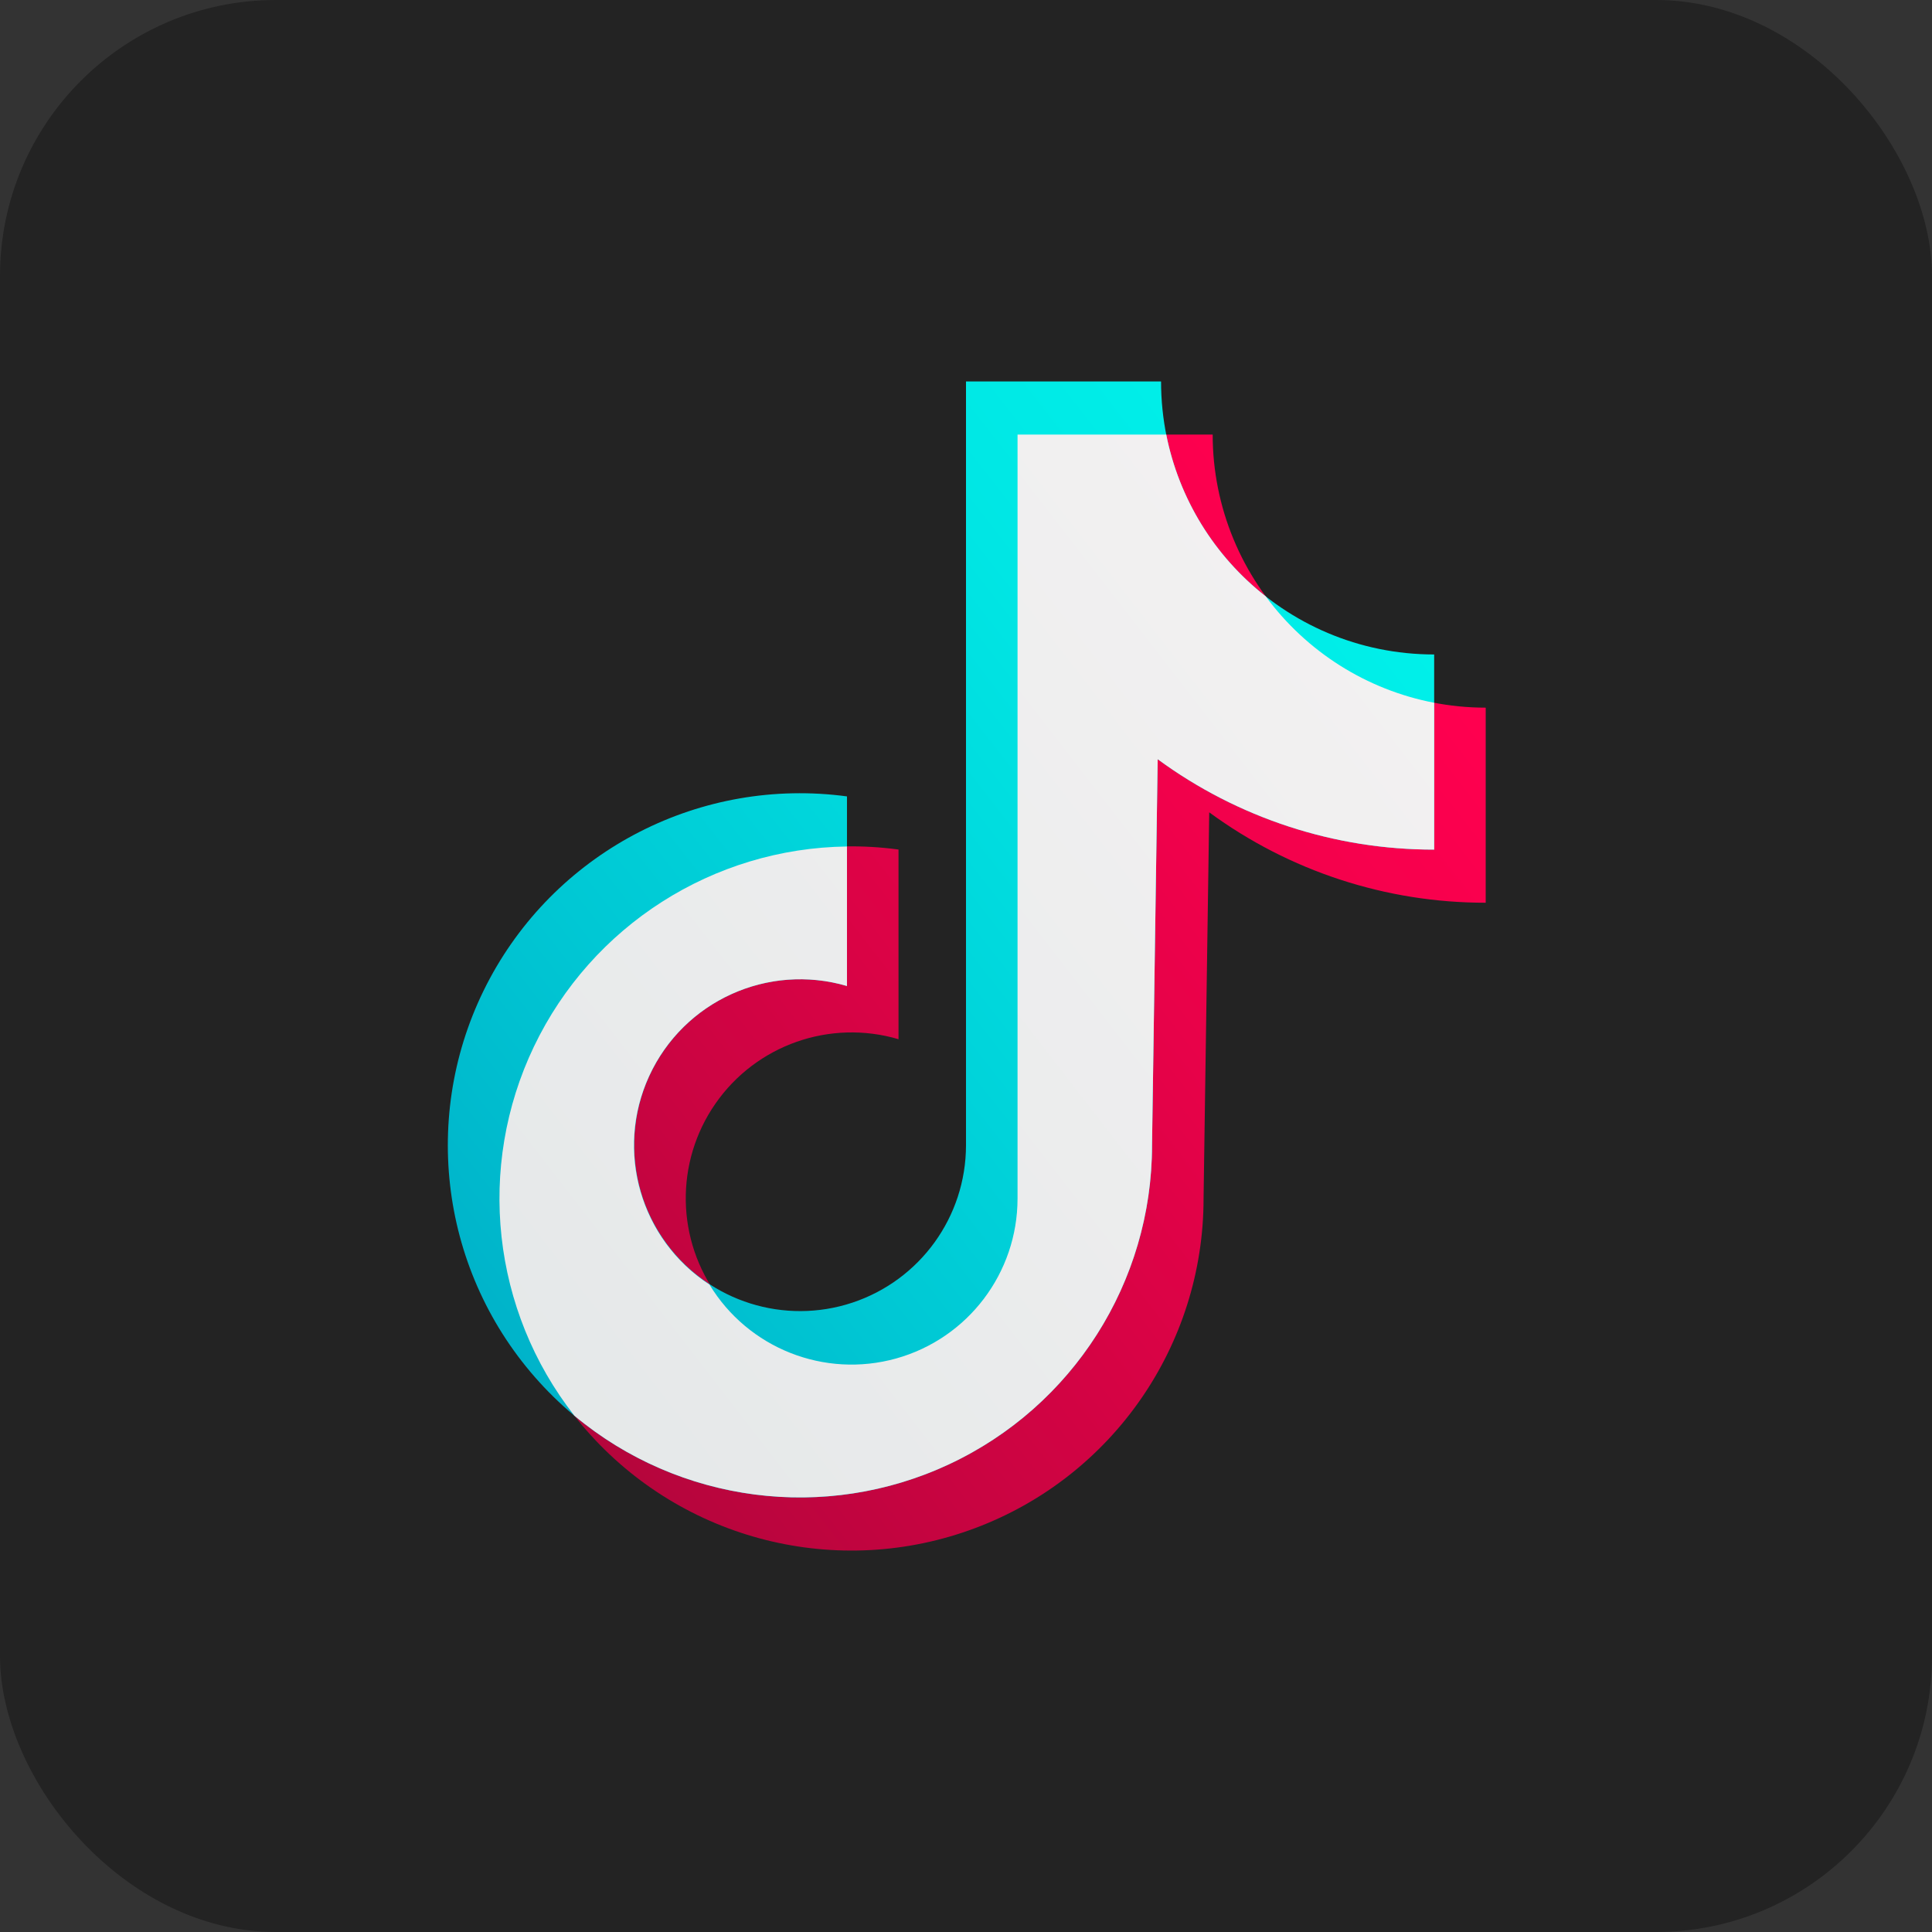 <svg width="28" height="28" viewBox="0 0 28 28" fill="none" xmlns="http://www.w3.org/2000/svg">
<rect x="0" y="0" width="28" height="28" fill="#333333" stroke="none"/>
<rect width="28" height="28" rx="4" fill="#232323"/>
<path d="M21.532 10.256C20.483 10.256 19.476 9.839 18.734 9.097C17.992 8.354 17.575 7.348 17.575 6.298H14.747V17.369C14.746 18.405 14.083 19.323 13.1 19.649C12.117 19.975 11.037 19.635 10.417 18.806C9.797 17.977 9.778 16.844 10.369 15.994C10.96 15.144 12.029 14.768 13.022 15.061V12.312C10.915 12.028 8.852 13.08 7.846 14.953C6.839 16.826 7.099 19.127 8.498 20.728C9.898 22.328 12.143 22.894 14.134 22.146C16.124 21.399 17.443 19.496 17.443 17.369L17.525 11.773C18.687 12.626 20.091 13.085 21.532 13.083L21.532 10.256Z" fill="url(#paint0_linear_3427_81864)"/>
<path d="M20.785 9.485C18.599 9.485 16.827 7.714 16.827 5.528H14V16.599C13.999 17.635 13.335 18.553 12.353 18.879C11.37 19.205 10.289 18.865 9.67 18.036C9.05 17.207 9.031 16.074 9.622 15.224C10.213 14.374 11.282 13.998 12.275 14.29V11.542C10.168 11.258 8.105 12.31 7.098 14.183C6.092 16.056 6.352 18.357 7.751 19.957C9.15 21.558 11.396 22.124 13.386 21.376C15.377 20.629 16.695 18.726 16.696 16.599L16.778 11.003C17.94 11.856 19.344 12.315 20.785 12.313L20.785 9.485Z" fill="url(#paint1_linear_3427_81864)"/>
<path d="M20.785 10.185C19.806 9.997 18.935 9.446 18.345 8.644C17.599 8.06 17.087 7.228 16.902 6.298H14.747V17.369C14.747 18.449 14.028 19.397 12.988 19.688C11.948 19.978 10.842 19.541 10.282 18.617C9.281 17.965 8.909 16.678 9.409 15.593C9.908 14.508 11.129 13.953 12.275 14.29V12.268C10.335 12.293 8.577 13.416 7.739 15.166C6.901 16.916 7.128 18.99 8.324 20.517C9.845 21.786 11.962 22.06 13.756 21.221C15.55 20.381 16.696 18.58 16.696 16.599L16.778 11.003C17.94 11.856 19.344 12.315 20.785 12.313L20.785 10.185Z" fill="url(#paint2_linear_3427_81864)"/>
<defs>
<linearGradient id="paint0_linear_3427_81864" x1="13.568" y1="27.269" x2="26.577" y2="17.107" gradientUnits="userSpaceOnUse">
<stop stop-color="#B5053C"/>
<stop offset="0.233" stop-color="#C90441"/>
<stop offset="0.737" stop-color="#F0014B"/>
<stop offset="1" stop-color="#FF004F"/>
</linearGradient>
<linearGradient id="paint1_linear_3427_81864" x1="12.922" y1="27.029" x2="26.626" y2="16.324" gradientUnits="userSpaceOnUse">
<stop stop-color="#00B2C9"/>
<stop offset="0.283" stop-color="#00C8D4"/>
<stop offset="0.741" stop-color="#00E6E4"/>
<stop offset="1" stop-color="#00F1EA"/>
</linearGradient>
<linearGradient id="paint2_linear_3427_81864" x1="12.566" y1="43.31" x2="42.994" y2="19.775" gradientUnits="userSpaceOnUse">
<stop stop-color="#DDE3E4"/>
<stop offset="1" stop-color="#FCF7F7"/>
</linearGradient>
</defs>
</svg>
